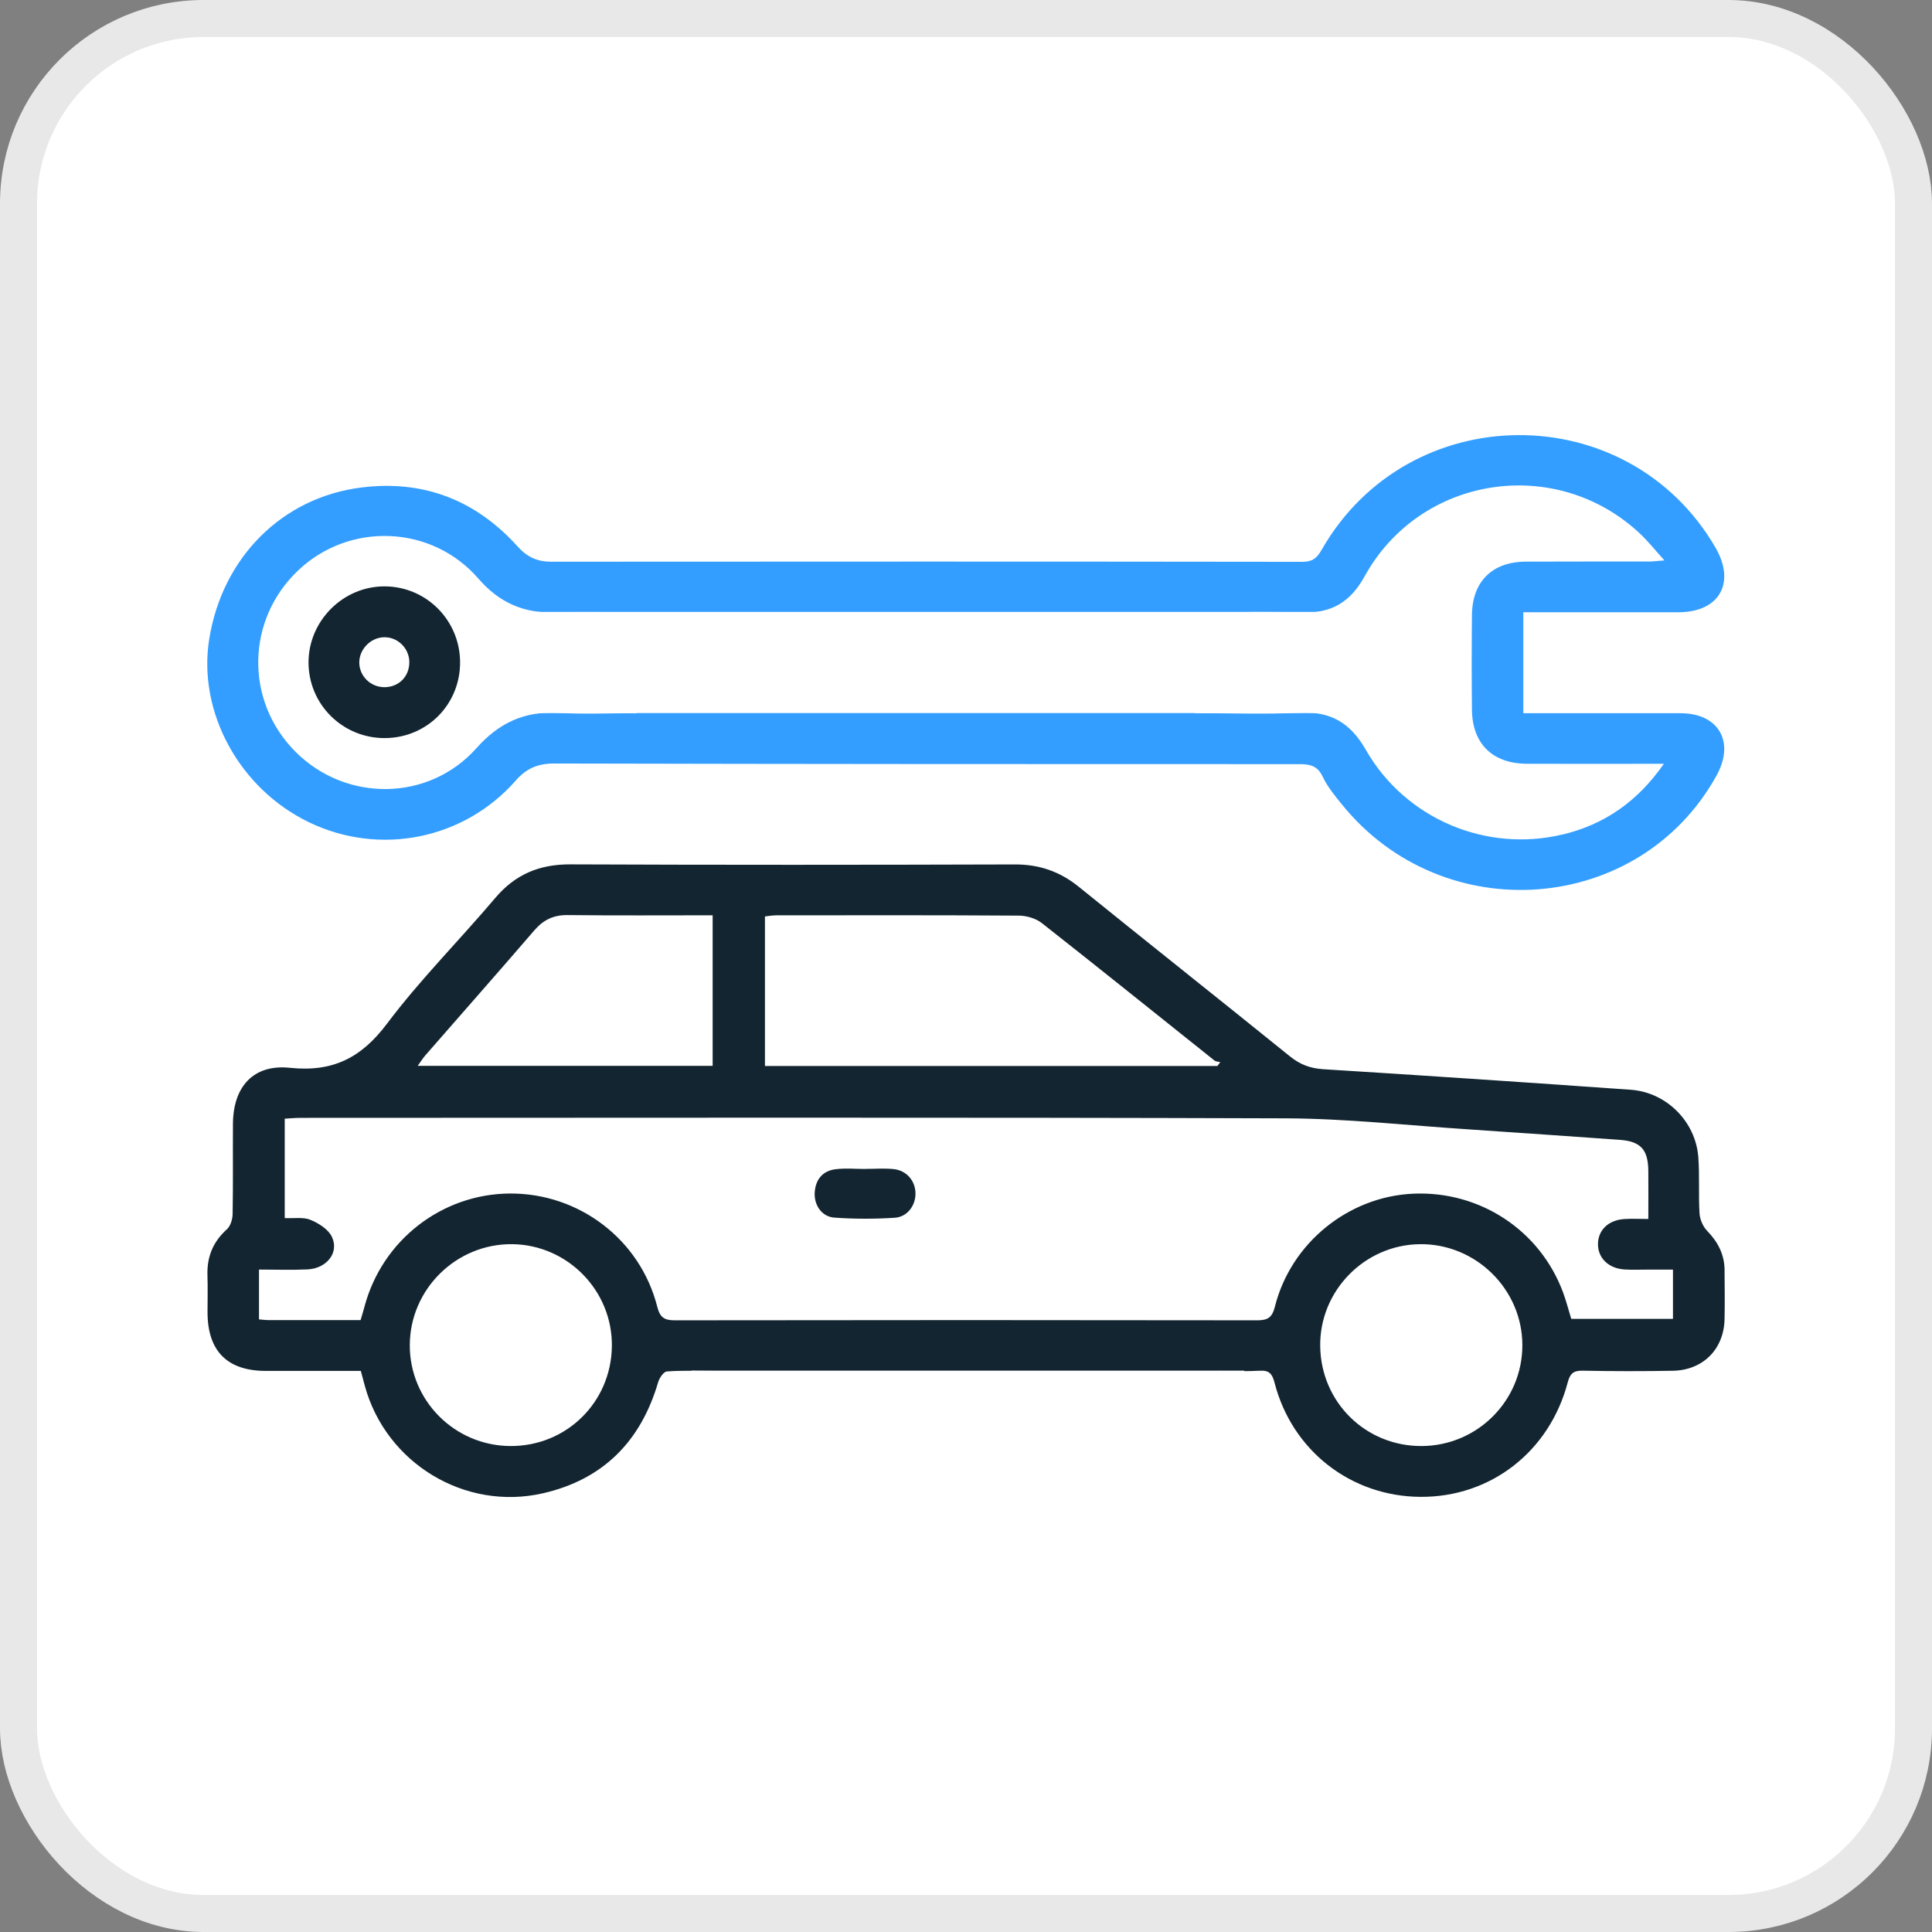 <?xml version="1.0" encoding="UTF-8"?>
<svg xmlns="http://www.w3.org/2000/svg" id="Calque_2" viewBox="0 0 522 522">
  <rect x="0" y="0" width="522" height="522" fill="#808080" stroke="none"/>
  <defs>
    <style>      .cls-1 {        stroke: #e8e8e8;        stroke-miterlimit: 10;        stroke-width: 10px;      }      .cls-1, .cls-2 {        fill: #fff;      }      .cls-3 {        fill: #339eff;      }      .cls-4 {        fill: #132530;      }    </style>
  </defs>
  <g id="Calque_1-2" data-name="Calque_1">
    <rect class="cls-1" x="5" y="5" width="512" height="512" rx="50" ry="50"></rect>
    <g>
      <g>
        <path class="cls-4" d="M465.96,343.19c-.03-4.23-1.79-7.63-4.74-10.66-1.12-1.16-1.93-3.07-2.03-4.69-.31-5.05.05-10.15-.33-15.2-.73-9.63-8.61-17.51-18.24-18.2-27.67-1.96-55.35-3.83-83.04-5.55-3.53-.22-6.28-1.24-9.01-3.44-18.99-15.34-38.12-30.5-57.1-45.85-5.12-4.14-10.68-6.06-17.29-6.04-40.02.12-80.05.15-120.07-.02-8.35-.03-14.89,2.68-20.31,9.09-9.65,11.41-20.29,22.04-29.24,33.96-6.95,9.25-14.66,13.13-26.22,11.92-9.88-1.04-15.32,5.1-15.4,15.07-.06,8.14.06,16.28-.09,24.42-.02,1.41-.56,3.25-1.54,4.13-3.76,3.38-5.42,7.44-5.26,12.43.11,3.33.02,6.67.02,10.01.02,10.46,5.32,15.81,15.71,15.83,8.52.02,17.05,0,25.71,0,.4,1.51.74,2.78,1.08,4.04,5.71,20.87,27,33.85,48.11,29.03,16.28-3.72,26.46-14.05,31.14-30.01.34-1.15,1.47-2.84,2.35-2.91,4.05-.31,8.15-.14,12.58-.14,0,.98,0,1.92,0,2.84,4.57-.75,9.29-.39,13.95-.13v-2.42h108.56v4.48c4.67-.25,9.34-.57,14.02-.74,0-1.31,0-2.65,0-4.04,4.01,0,7.58.16,11.13-.05,2.53-.15,3.34.86,3.95,3.22,4.73,18.38,20.65,30.75,39.45,30.86,18.92.11,34.82-12.19,39.77-30.93.61-2.33,1.51-3.21,4-3.16,8.14.16,16.28.17,24.41.02,8.16-.15,13.79-5.85,13.96-13.94.09-4.4.04-8.81,0-13.21ZM206.67,247.61c1.01-.1,2.02-.3,3.03-.3,21.86-.02,43.72-.07,65.58.08,2.1.01,4.6.75,6.23,2.03,15.61,12.27,31.08,24.73,46.61,37.11.4.32,1.05.31,1.59.45-.26.35-.53.69-.79,1.04h-122.24v-40.41ZM114.94,285.12c9.81-11.25,19.69-22.44,29.43-33.75,2.45-2.85,5.2-4.17,9-4.13,12.91.15,25.83.06,39.18.06v40.68h-79.7c.79-1.09,1.37-2.03,2.09-2.86ZM137.86,390.7c-15.05-.1-27.21-12.32-27.14-27.31.06-15.1,12.62-27.43,27.73-27.23,14.97.2,27.08,12.64,26.87,27.61-.21,15.15-12.32,27.02-27.45,26.93ZM384.08,390.7c-15.12.05-27.21-11.87-27.38-27.02-.18-14.93,12.02-27.38,26.98-27.52,15.11-.15,27.65,12.24,27.64,27.32,0,14.99-12.18,27.17-27.24,27.22ZM452.03,356.34h-27.5c-.71-2.3-1.33-4.75-2.2-7.11-6.22-16.83-22.51-27.54-40.56-26.71-17.49.81-32.98,13.32-37.31,30.52-.75,2.99-1.96,3.69-4.81,3.69-52.42-.08-104.85-.08-157.27,0-2.86,0-4.05-.7-4.81-3.7-4.61-18.12-21.07-30.63-39.72-30.56-18.46.08-34.6,12.61-39.37,30.57-.3,1.14-.66,2.27-1.05,3.63-8.38,0-16.64,0-24.9,0-.78,0-1.56-.11-2.55-.19v-13.46c4.37,0,8.71.15,13.04-.04,5.26-.23,8.7-4.55,6.64-8.83-.97-2.02-3.56-3.66-5.79-4.57-1.96-.8-4.43-.35-6.94-.47v-26.86c1.43-.08,2.84-.22,4.24-.22,88.71-.01,177.42-.17,266.12.13,16.5.06,33.01,1.9,49.5,2.98,13.57.89,27.14,1.88,40.71,2.82,5.72.4,7.78,2.54,7.85,8.32.05,4.12,0,8.24,0,13.07-2.55,0-4.54-.11-6.51.02-4.25.28-7.02,2.95-7.09,6.67-.07,3.84,2.85,6.71,7.25,6.96,2.13.12,4.27.03,6.4.03,2.12,0,4.23,0,6.61,0v13.3Z"></path>
        <path class="cls-3" d="M454.06,192.69c-12.67-.02-25.34,0-38.02,0h-4.46v-27.27h4.75c12.41,0,24.81.03,37.22,0,11.03-.03,15.49-7.97,9.91-17.54-23.74-40.74-83.01-40.36-106.41.74-1.27,2.22-2.51,3.19-5.21,3.18-67.63-.09-135.26-.08-202.89-.03-3.75,0-6.5-1.24-9.05-4.07-11.31-12.56-25.43-18.1-42.29-15.98-21.38,2.69-37.53,18.87-41.08,40.93-3.17,19.74,8.15,40.5,27.05,49.56,19.05,9.14,41.78,4.63,55.8-11.35,2.93-3.34,6.06-4.58,10.41-4.57,67.1.15,134.19.18,201.29.17,2.93,0,4.92.46,6.32,3.44,1.29,2.73,3.31,5.16,5.23,7.53,27.47,33.83,80.37,29.69,101.15-7.88,5.04-9.11.6-16.83-9.73-16.85ZM422.2,225.46c-20.69,4.97-42.5-4.23-53.16-22.85-4.15-7.26-9.48-10.47-17.82-10.04-9.3.47-18.65.11-28.46.11v-.43c-2.8.08-5.44-.89-8.24-1.23-1.95-.23-3.89-.26-5.84-.26v1.66h-122.59v-1.67c-4.7.03-9.39.15-14.09.21v1.73c-7.11,0-14.15.32-21.14-.08-9.1-.52-16,2.65-22.12,9.52-12.9,14.49-35.24,14.67-48.91.98-13.72-13.74-13.36-35.69.79-49.05,13.87-13.1,36.05-12.25,48.65,2.29,5.63,6.5,12.26,9.39,20.7,9.12,7.19-.24,14.39-.05,22.03-.05v1.18c4.73.28,9.41,1.12,14.09,1.9v-2.74h122.59v1.73c2.04-.21,4.08-.27,6.14-.14,2.56.16,5.39.59,7.94-.02v-1.71c1.38-.07,2.66-.19,3.94-.19,8.4-.02,16.82-.22,25.21.05,7.77.25,12.93-2.77,16.77-9.73,15.03-27.27,51.59-32.89,74.34-11.65,2.2,2.06,4.09,4.46,6.68,7.31-2,.15-3.12.31-4.24.31-11.07.02-22.15-.03-33.22.03-9.06.04-14.45,5.37-14.54,14.4-.09,8.54-.09,17.08,0,25.62.09,9.19,5.57,14.55,14.84,14.59,10.81.05,21.61.01,32.42.01h4.59c-7.11,10.23-16.1,16.41-27.36,19.11Z"></path>
        <path class="cls-4" d="M233.82,315.82c2.53,0,5.08-.2,7.59.05,3.49.35,5.85,3.1,5.94,6.44.09,3.32-2.15,6.49-5.6,6.71-5.43.35-10.93.35-16.35-.04-3.42-.25-5.53-3.46-5.27-6.91.27-3.51,2.23-5.76,5.7-6.17,2.63-.32,5.32-.06,7.99-.06,0,0,0,0,0-.01Z"></path>
        <path class="cls-4" d="M124.31,178.97c.01,11.35-8.88,20.34-20.22,20.45-11.44.11-20.73-9.06-20.73-20.44,0-11.31,9.45-20.68,20.72-20.55,11.22.12,20.22,9.26,20.23,20.54ZM110.6,178.84c-.06-3.76-3.24-6.82-6.95-6.66-3.54.14-6.53,3.21-6.58,6.73-.04,3.73,3.04,6.78,6.84,6.76,3.88-.02,6.74-2.95,6.68-6.83Z"></path>
      </g>
      <rect class="cls-2" x="137.02" y="165.33" width="242.1" height="27.33"></rect>
      <rect class="cls-2" x="186.81" y="370.33" width="149.36" height="9.76"></rect>
    </g>
  </g>
</svg>

